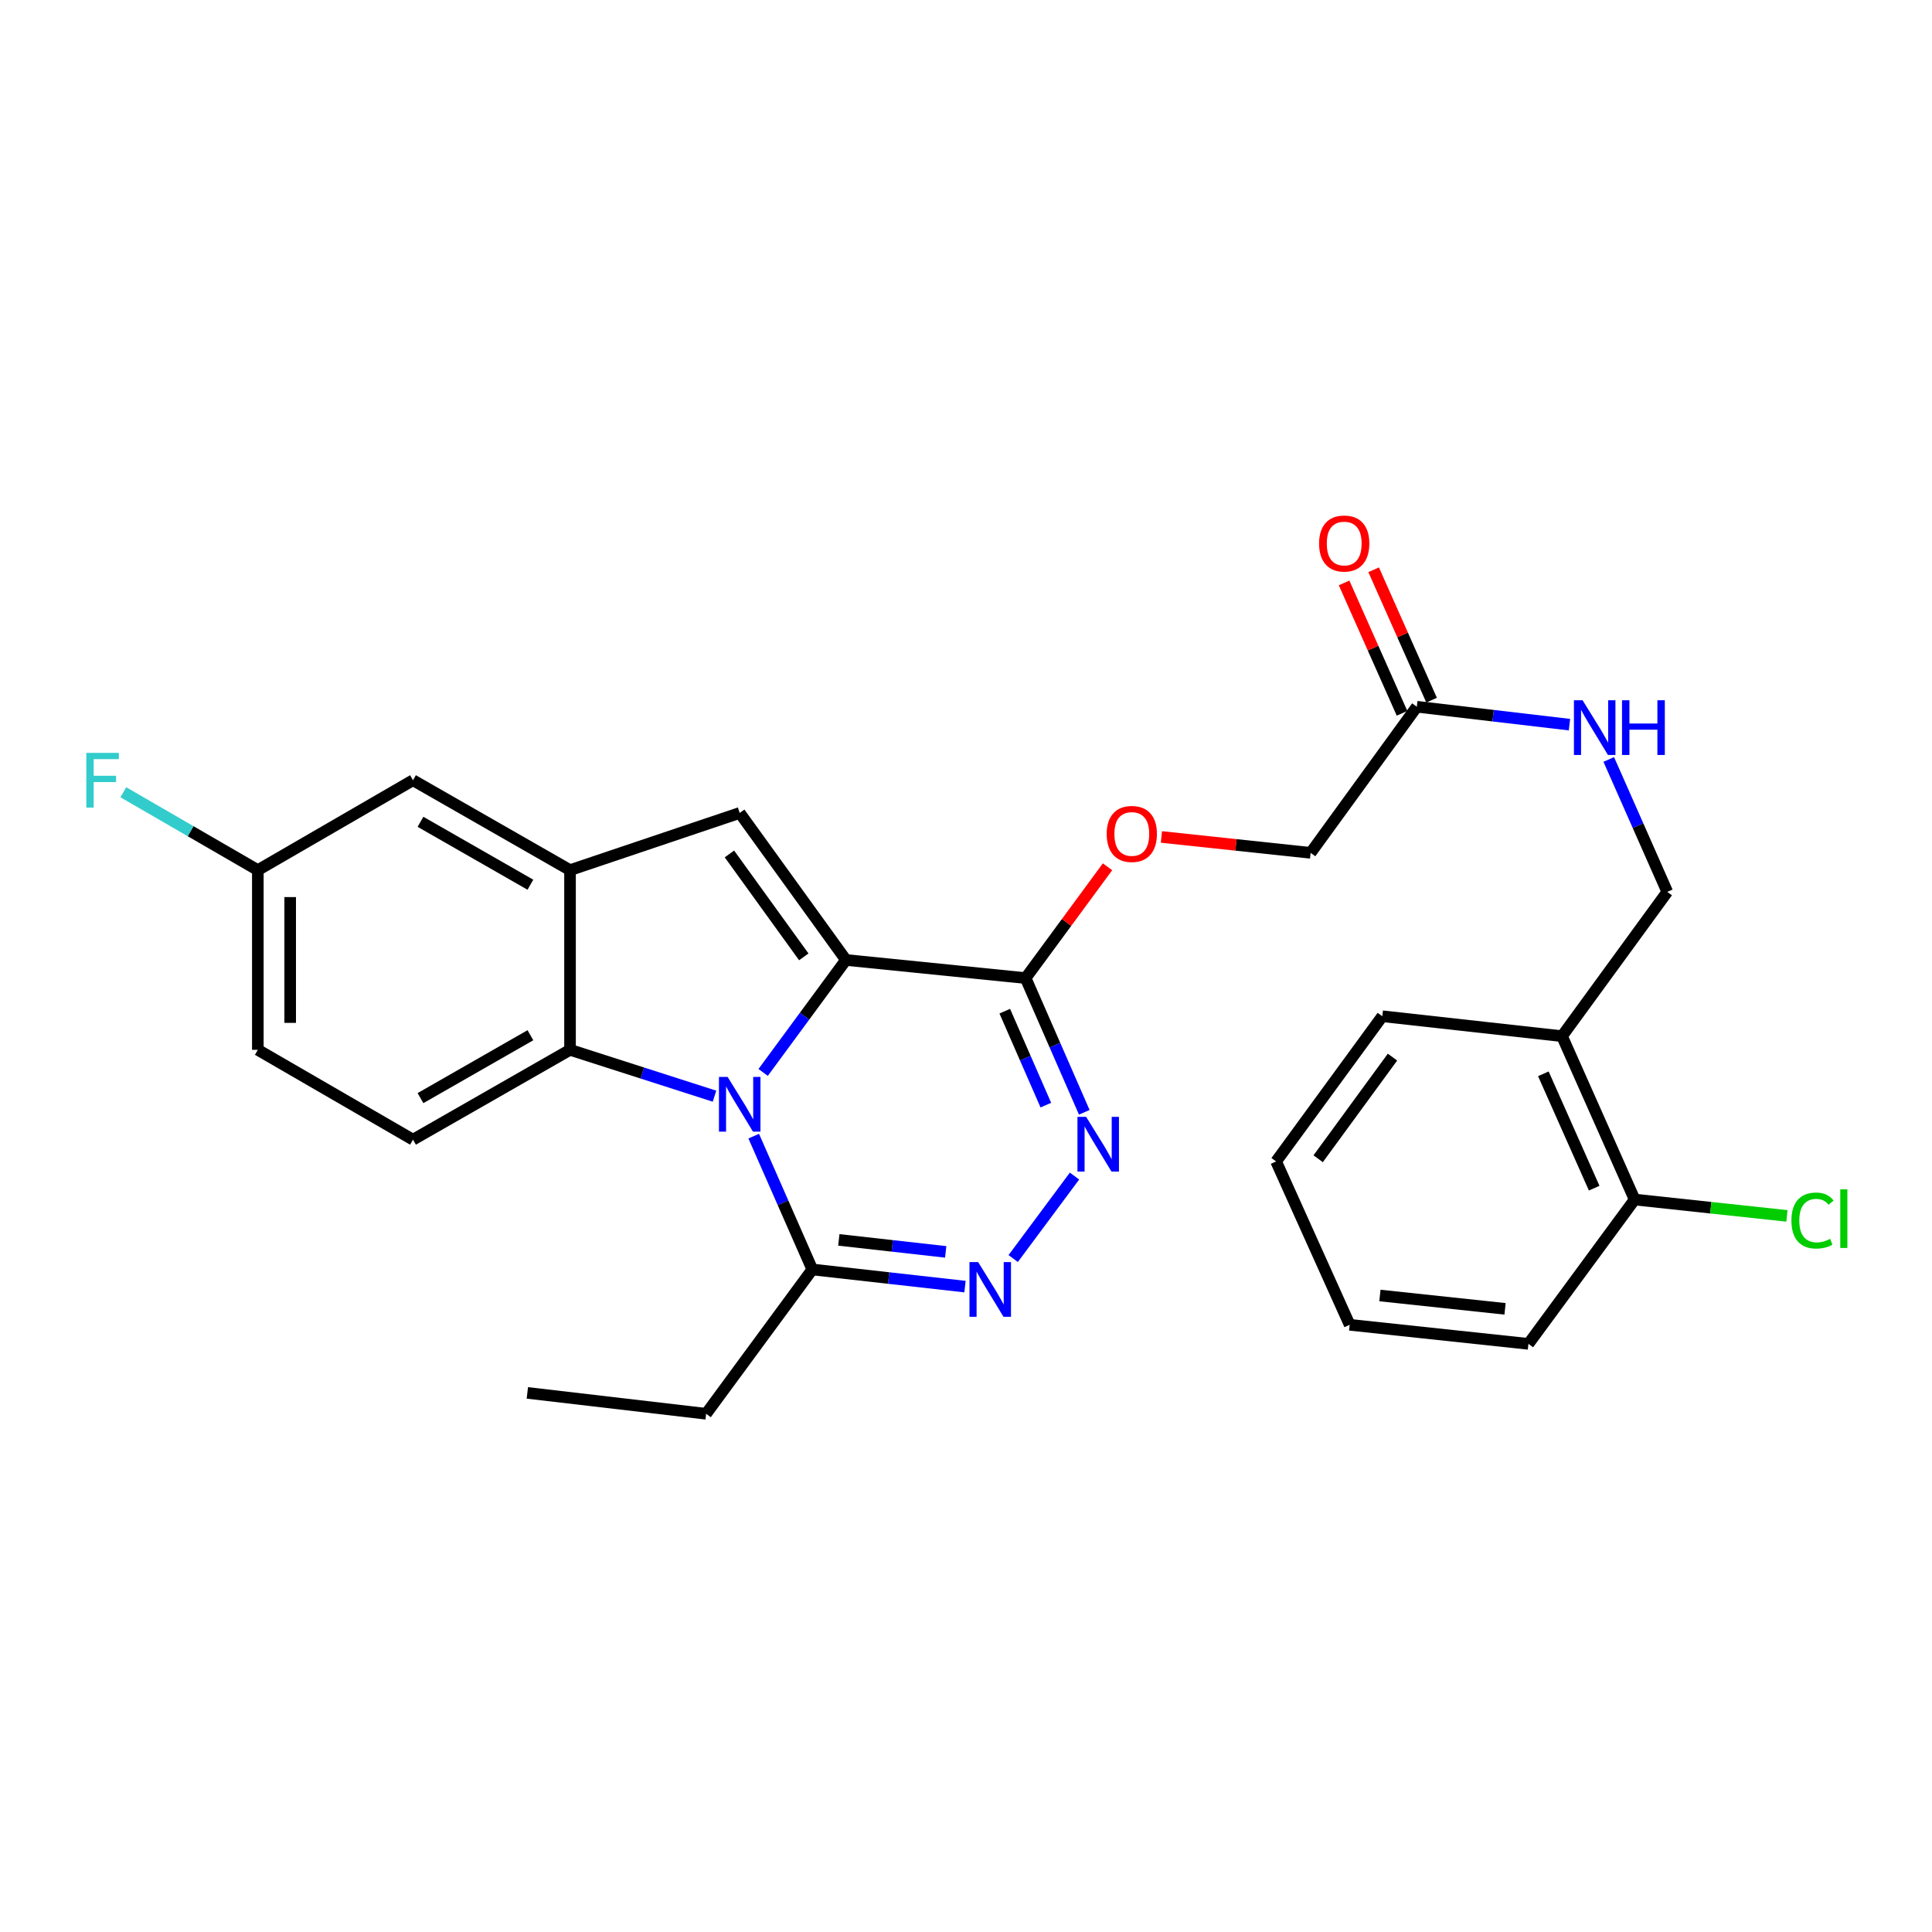 <?xml version='1.0' encoding='iso-8859-1'?>
<svg version='1.1' baseProfile='full'
              xmlns='http://www.w3.org/2000/svg'
                      xmlns:rdkit='http://www.rdkit.org/xml'
                      xmlns:xlink='http://www.w3.org/1999/xlink'
                  xml:space='preserve'
width='1000px' height='1000px' viewBox='0 0 1000 1000'>
<!-- END OF HEADER -->
<rect style='opacity:1.0;fill:#FFFFFF;stroke:none' width='1000' height='1000' x='0' y='0'> </rect>
<path class='bond-0' d='M 437.856,496.877 L 416.43,525.985' style='fill:none;fill-rule:evenodd;stroke:#000000;stroke-width:6px;stroke-linecap:butt;stroke-linejoin:miter;stroke-opacity:1' />
<path class='bond-0' d='M 416.43,525.985 L 395.003,555.092' style='fill:none;fill-rule:evenodd;stroke:#0000FF;stroke-width:6px;stroke-linecap:butt;stroke-linejoin:miter;stroke-opacity:1' />
<path class='bond-1' d='M 437.856,496.877 L 530.856,506.254' style='fill:none;fill-rule:evenodd;stroke:#000000;stroke-width:6px;stroke-linecap:butt;stroke-linejoin:miter;stroke-opacity:1' />
<path class='bond-2' d='M 437.856,496.877 L 382.873,420.779' style='fill:none;fill-rule:evenodd;stroke:#000000;stroke-width:6px;stroke-linecap:butt;stroke-linejoin:miter;stroke-opacity:1' />
<path class='bond-2' d='M 416.037,495.268 L 377.549,441.999' style='fill:none;fill-rule:evenodd;stroke:#000000;stroke-width:6px;stroke-linecap:butt;stroke-linejoin:miter;stroke-opacity:1' />
<path class='bond-5' d='M 369.827,567.385 L 332.436,555.386' style='fill:none;fill-rule:evenodd;stroke:#0000FF;stroke-width:6px;stroke-linecap:butt;stroke-linejoin:miter;stroke-opacity:1' />
<path class='bond-5' d='M 332.436,555.386 L 295.045,543.387' style='fill:none;fill-rule:evenodd;stroke:#000000;stroke-width:6px;stroke-linecap:butt;stroke-linejoin:miter;stroke-opacity:1' />
<path class='bond-7' d='M 390.123,588.066 L 405.288,622.57' style='fill:none;fill-rule:evenodd;stroke:#0000FF;stroke-width:6px;stroke-linecap:butt;stroke-linejoin:miter;stroke-opacity:1' />
<path class='bond-7' d='M 405.288,622.57 L 420.453,657.074' style='fill:none;fill-rule:evenodd;stroke:#000000;stroke-width:6px;stroke-linecap:butt;stroke-linejoin:miter;stroke-opacity:1' />
<path class='bond-3' d='M 530.856,506.254 L 546.039,540.989' style='fill:none;fill-rule:evenodd;stroke:#000000;stroke-width:6px;stroke-linecap:butt;stroke-linejoin:miter;stroke-opacity:1' />
<path class='bond-3' d='M 546.039,540.989 L 561.221,575.725' style='fill:none;fill-rule:evenodd;stroke:#0000FF;stroke-width:6px;stroke-linecap:butt;stroke-linejoin:miter;stroke-opacity:1' />
<path class='bond-3' d='M 520.069,523.38 L 530.697,547.695' style='fill:none;fill-rule:evenodd;stroke:#000000;stroke-width:6px;stroke-linecap:butt;stroke-linejoin:miter;stroke-opacity:1' />
<path class='bond-3' d='M 530.697,547.695 L 541.325,572.01' style='fill:none;fill-rule:evenodd;stroke:#0000FF;stroke-width:6px;stroke-linecap:butt;stroke-linejoin:miter;stroke-opacity:1' />
<path class='bond-9' d='M 530.856,506.254 L 552.054,477.45' style='fill:none;fill-rule:evenodd;stroke:#000000;stroke-width:6px;stroke-linecap:butt;stroke-linejoin:miter;stroke-opacity:1' />
<path class='bond-9' d='M 552.054,477.45 L 573.252,448.647' style='fill:none;fill-rule:evenodd;stroke:#FF0000;stroke-width:6px;stroke-linecap:butt;stroke-linejoin:miter;stroke-opacity:1' />
<path class='bond-6' d='M 382.873,420.779 L 295.045,450.377' style='fill:none;fill-rule:evenodd;stroke:#000000;stroke-width:6px;stroke-linecap:butt;stroke-linejoin:miter;stroke-opacity:1' />
<path class='bond-4' d='M 556.167,608.733 L 524.428,651.42' style='fill:none;fill-rule:evenodd;stroke:#0000FF;stroke-width:6px;stroke-linecap:butt;stroke-linejoin:miter;stroke-opacity:1' />
<path class='bond-29' d='M 499.484,665.943 L 459.969,661.508' style='fill:none;fill-rule:evenodd;stroke:#0000FF;stroke-width:6px;stroke-linecap:butt;stroke-linejoin:miter;stroke-opacity:1' />
<path class='bond-29' d='M 459.969,661.508 L 420.453,657.074' style='fill:none;fill-rule:evenodd;stroke:#000000;stroke-width:6px;stroke-linecap:butt;stroke-linejoin:miter;stroke-opacity:1' />
<path class='bond-29' d='M 489.497,647.974 L 461.836,644.869' style='fill:none;fill-rule:evenodd;stroke:#0000FF;stroke-width:6px;stroke-linecap:butt;stroke-linejoin:miter;stroke-opacity:1' />
<path class='bond-29' d='M 461.836,644.869 L 434.175,641.765' style='fill:none;fill-rule:evenodd;stroke:#000000;stroke-width:6px;stroke-linecap:butt;stroke-linejoin:miter;stroke-opacity:1' />
<path class='bond-8' d='M 295.045,543.387 L 213.765,589.896' style='fill:none;fill-rule:evenodd;stroke:#000000;stroke-width:6px;stroke-linecap:butt;stroke-linejoin:miter;stroke-opacity:1' />
<path class='bond-8' d='M 274.538,535.831 L 217.642,568.387' style='fill:none;fill-rule:evenodd;stroke:#000000;stroke-width:6px;stroke-linecap:butt;stroke-linejoin:miter;stroke-opacity:1' />
<path class='bond-28' d='M 295.045,543.387 L 295.045,450.377' style='fill:none;fill-rule:evenodd;stroke:#000000;stroke-width:6px;stroke-linecap:butt;stroke-linejoin:miter;stroke-opacity:1' />
<path class='bond-12' d='M 295.045,450.377 L 213.765,403.849' style='fill:none;fill-rule:evenodd;stroke:#000000;stroke-width:6px;stroke-linecap:butt;stroke-linejoin:miter;stroke-opacity:1' />
<path class='bond-12' d='M 274.535,457.929 L 217.639,425.36' style='fill:none;fill-rule:evenodd;stroke:#000000;stroke-width:6px;stroke-linecap:butt;stroke-linejoin:miter;stroke-opacity:1' />
<path class='bond-22' d='M 420.453,657.074 L 365.488,731.768' style='fill:none;fill-rule:evenodd;stroke:#000000;stroke-width:6px;stroke-linecap:butt;stroke-linejoin:miter;stroke-opacity:1' />
<path class='bond-19' d='M 213.765,589.896 L 133.453,543.387' style='fill:none;fill-rule:evenodd;stroke:#000000;stroke-width:6px;stroke-linecap:butt;stroke-linejoin:miter;stroke-opacity:1' />
<path class='bond-17' d='M 601.148,433.203 L 639.766,437.321' style='fill:none;fill-rule:evenodd;stroke:#FF0000;stroke-width:6px;stroke-linecap:butt;stroke-linejoin:miter;stroke-opacity:1' />
<path class='bond-17' d='M 639.766,437.321 L 678.384,441.438' style='fill:none;fill-rule:evenodd;stroke:#000000;stroke-width:6px;stroke-linecap:butt;stroke-linejoin:miter;stroke-opacity:1' />
<path class='bond-10' d='M 733.339,365.805 L 678.384,441.438' style='fill:none;fill-rule:evenodd;stroke:#000000;stroke-width:6px;stroke-linecap:butt;stroke-linejoin:miter;stroke-opacity:1' />
<path class='bond-13' d='M 733.339,365.805 L 772.845,370.443' style='fill:none;fill-rule:evenodd;stroke:#000000;stroke-width:6px;stroke-linecap:butt;stroke-linejoin:miter;stroke-opacity:1' />
<path class='bond-13' d='M 772.845,370.443 L 812.351,375.081' style='fill:none;fill-rule:evenodd;stroke:#0000FF;stroke-width:6px;stroke-linecap:butt;stroke-linejoin:miter;stroke-opacity:1' />
<path class='bond-16' d='M 740.989,362.405 L 725.993,328.66' style='fill:none;fill-rule:evenodd;stroke:#000000;stroke-width:6px;stroke-linecap:butt;stroke-linejoin:miter;stroke-opacity:1' />
<path class='bond-16' d='M 725.993,328.66 L 710.997,294.915' style='fill:none;fill-rule:evenodd;stroke:#FF0000;stroke-width:6px;stroke-linecap:butt;stroke-linejoin:miter;stroke-opacity:1' />
<path class='bond-16' d='M 725.689,369.205 L 710.693,335.46' style='fill:none;fill-rule:evenodd;stroke:#000000;stroke-width:6px;stroke-linecap:butt;stroke-linejoin:miter;stroke-opacity:1' />
<path class='bond-16' d='M 710.693,335.46 L 695.697,301.715' style='fill:none;fill-rule:evenodd;stroke:#FF0000;stroke-width:6px;stroke-linecap:butt;stroke-linejoin:miter;stroke-opacity:1' />
<path class='bond-11' d='M 808.498,536.317 L 862.979,461.633' style='fill:none;fill-rule:evenodd;stroke:#000000;stroke-width:6px;stroke-linecap:butt;stroke-linejoin:miter;stroke-opacity:1' />
<path class='bond-15' d='M 808.498,536.317 L 846.087,620.88' style='fill:none;fill-rule:evenodd;stroke:#000000;stroke-width:6px;stroke-linecap:butt;stroke-linejoin:miter;stroke-opacity:1' />
<path class='bond-15' d='M 798.837,555.802 L 825.149,614.997' style='fill:none;fill-rule:evenodd;stroke:#000000;stroke-width:6px;stroke-linecap:butt;stroke-linejoin:miter;stroke-opacity:1' />
<path class='bond-23' d='M 808.498,536.317 L 715.48,526.001' style='fill:none;fill-rule:evenodd;stroke:#000000;stroke-width:6px;stroke-linecap:butt;stroke-linejoin:miter;stroke-opacity:1' />
<path class='bond-18' d='M 213.765,403.849 L 133.453,450.377' style='fill:none;fill-rule:evenodd;stroke:#000000;stroke-width:6px;stroke-linecap:butt;stroke-linejoin:miter;stroke-opacity:1' />
<path class='bond-14' d='M 832.693,393.097 L 847.836,427.365' style='fill:none;fill-rule:evenodd;stroke:#0000FF;stroke-width:6px;stroke-linecap:butt;stroke-linejoin:miter;stroke-opacity:1' />
<path class='bond-14' d='M 847.836,427.365 L 862.979,461.633' style='fill:none;fill-rule:evenodd;stroke:#000000;stroke-width:6px;stroke-linecap:butt;stroke-linejoin:miter;stroke-opacity:1' />
<path class='bond-20' d='M 846.087,620.88 L 885.504,625.113' style='fill:none;fill-rule:evenodd;stroke:#000000;stroke-width:6px;stroke-linecap:butt;stroke-linejoin:miter;stroke-opacity:1' />
<path class='bond-20' d='M 885.504,625.113 L 924.922,629.347' style='fill:none;fill-rule:evenodd;stroke:#00CC00;stroke-width:6px;stroke-linecap:butt;stroke-linejoin:miter;stroke-opacity:1' />
<path class='bond-24' d='M 846.087,620.88 L 791.113,695.583' style='fill:none;fill-rule:evenodd;stroke:#000000;stroke-width:6px;stroke-linecap:butt;stroke-linejoin:miter;stroke-opacity:1' />
<path class='bond-21' d='M 133.453,450.377 L 98.649,430.223' style='fill:none;fill-rule:evenodd;stroke:#000000;stroke-width:6px;stroke-linecap:butt;stroke-linejoin:miter;stroke-opacity:1' />
<path class='bond-21' d='M 98.649,430.223 L 63.845,410.069' style='fill:none;fill-rule:evenodd;stroke:#33CCCC;stroke-width:6px;stroke-linecap:butt;stroke-linejoin:miter;stroke-opacity:1' />
<path class='bond-30' d='M 133.453,450.377 L 133.453,543.387' style='fill:none;fill-rule:evenodd;stroke:#000000;stroke-width:6px;stroke-linecap:butt;stroke-linejoin:miter;stroke-opacity:1' />
<path class='bond-30' d='M 150.197,464.329 L 150.197,529.435' style='fill:none;fill-rule:evenodd;stroke:#000000;stroke-width:6px;stroke-linecap:butt;stroke-linejoin:miter;stroke-opacity:1' />
<path class='bond-25' d='M 365.488,731.768 L 272.953,720.959' style='fill:none;fill-rule:evenodd;stroke:#000000;stroke-width:6px;stroke-linecap:butt;stroke-linejoin:miter;stroke-opacity:1' />
<path class='bond-26' d='M 715.48,526.001 L 660.515,601.16' style='fill:none;fill-rule:evenodd;stroke:#000000;stroke-width:6px;stroke-linecap:butt;stroke-linejoin:miter;stroke-opacity:1' />
<path class='bond-26' d='M 720.75,547.159 L 682.275,599.77' style='fill:none;fill-rule:evenodd;stroke:#000000;stroke-width:6px;stroke-linecap:butt;stroke-linejoin:miter;stroke-opacity:1' />
<path class='bond-31' d='M 791.113,695.583 L 698.587,685.714' style='fill:none;fill-rule:evenodd;stroke:#000000;stroke-width:6px;stroke-linecap:butt;stroke-linejoin:miter;stroke-opacity:1' />
<path class='bond-31' d='M 779.01,677.454 L 714.242,670.546' style='fill:none;fill-rule:evenodd;stroke:#000000;stroke-width:6px;stroke-linecap:butt;stroke-linejoin:miter;stroke-opacity:1' />
<path class='bond-27' d='M 660.515,601.16 L 698.587,685.714' style='fill:none;fill-rule:evenodd;stroke:#000000;stroke-width:6px;stroke-linecap:butt;stroke-linejoin:miter;stroke-opacity:1' />
<path  class='atom-1' d='M 376.613 557.411
L 385.893 572.411
Q 386.813 573.891, 388.293 576.571
Q 389.773 579.251, 389.853 579.411
L 389.853 557.411
L 393.613 557.411
L 393.613 585.731
L 389.733 585.731
L 379.773 569.331
Q 378.613 567.411, 377.373 565.211
Q 376.173 563.011, 375.813 562.331
L 375.813 585.731
L 372.133 585.731
L 372.133 557.411
L 376.613 557.411
' fill='#0000FF'/>
<path  class='atom-4' d='M 562.176 578.071
L 571.456 593.071
Q 572.376 594.551, 573.856 597.231
Q 575.336 599.911, 575.416 600.071
L 575.416 578.071
L 579.176 578.071
L 579.176 606.391
L 575.296 606.391
L 565.336 589.991
Q 564.176 588.071, 562.936 585.871
Q 561.736 583.671, 561.376 582.991
L 561.376 606.391
L 557.696 606.391
L 557.696 578.071
L 562.176 578.071
' fill='#0000FF'/>
<path  class='atom-5' d='M 506.281 653.248
L 515.561 668.248
Q 516.481 669.728, 517.961 672.408
Q 519.441 675.088, 519.521 675.248
L 519.521 653.248
L 523.281 653.248
L 523.281 681.568
L 519.401 681.568
L 509.441 665.168
Q 508.281 663.248, 507.041 661.048
Q 505.841 658.848, 505.481 658.168
L 505.481 681.568
L 501.801 681.568
L 501.801 653.248
L 506.281 653.248
' fill='#0000FF'/>
<path  class='atom-10' d='M 572.821 431.649
Q 572.821 424.849, 576.181 421.049
Q 579.541 417.249, 585.821 417.249
Q 592.101 417.249, 595.461 421.049
Q 598.821 424.849, 598.821 431.649
Q 598.821 438.529, 595.421 442.449
Q 592.021 446.329, 585.821 446.329
Q 579.581 446.329, 576.181 442.449
Q 572.821 438.569, 572.821 431.649
M 585.821 443.129
Q 590.141 443.129, 592.461 440.249
Q 594.821 437.329, 594.821 431.649
Q 594.821 426.089, 592.461 423.289
Q 590.141 420.449, 585.821 420.449
Q 581.501 420.449, 579.141 423.249
Q 576.821 426.049, 576.821 431.649
Q 576.821 437.369, 579.141 440.249
Q 581.501 443.129, 585.821 443.129
' fill='#FF0000'/>
<path  class='atom-14' d='M 819.149 362.454
L 828.429 377.454
Q 829.349 378.934, 830.829 381.614
Q 832.309 384.294, 832.389 384.454
L 832.389 362.454
L 836.149 362.454
L 836.149 390.774
L 832.269 390.774
L 822.309 374.374
Q 821.149 372.454, 819.909 370.254
Q 818.709 368.054, 818.349 367.374
L 818.349 390.774
L 814.669 390.774
L 814.669 362.454
L 819.149 362.454
' fill='#0000FF'/>
<path  class='atom-14' d='M 839.549 362.454
L 843.389 362.454
L 843.389 374.494
L 857.869 374.494
L 857.869 362.454
L 861.709 362.454
L 861.709 390.774
L 857.869 390.774
L 857.869 377.694
L 843.389 377.694
L 843.389 390.774
L 839.549 390.774
L 839.549 362.454
' fill='#0000FF'/>
<path  class='atom-17' d='M 682.76 281.322
Q 682.76 274.522, 686.12 270.722
Q 689.48 266.922, 695.76 266.922
Q 702.04 266.922, 705.4 270.722
Q 708.76 274.522, 708.76 281.322
Q 708.76 288.202, 705.36 292.122
Q 701.96 296.002, 695.76 296.002
Q 689.52 296.002, 686.12 292.122
Q 682.76 288.242, 682.76 281.322
M 695.76 292.802
Q 700.08 292.802, 702.4 289.922
Q 704.76 287.002, 704.76 281.322
Q 704.76 275.762, 702.4 272.962
Q 700.08 270.122, 695.76 270.122
Q 691.44 270.122, 689.08 272.922
Q 686.76 275.722, 686.76 281.322
Q 686.76 287.042, 689.08 289.922
Q 691.44 292.802, 695.76 292.802
' fill='#FF0000'/>
<path  class='atom-21' d='M 927.237 631.748
Q 927.237 624.708, 930.517 621.028
Q 933.837 617.308, 940.117 617.308
Q 945.957 617.308, 949.077 621.428
L 946.437 623.588
Q 944.157 620.588, 940.117 620.588
Q 935.837 620.588, 933.557 623.468
Q 931.317 626.308, 931.317 631.748
Q 931.317 637.348, 933.637 640.228
Q 935.997 643.108, 940.557 643.108
Q 943.677 643.108, 947.317 641.228
L 948.437 644.228
Q 946.957 645.188, 944.717 645.748
Q 942.477 646.308, 939.997 646.308
Q 933.837 646.308, 930.517 642.548
Q 927.237 638.788, 927.237 631.748
' fill='#00CC00'/>
<path  class='atom-21' d='M 952.517 615.588
L 956.197 615.588
L 956.197 645.948
L 952.517 645.948
L 952.517 615.588
' fill='#00CC00'/>
<path  class='atom-22' d='M 44.684 389.689
L 61.524 389.689
L 61.524 392.929
L 48.484 392.929
L 48.484 401.529
L 60.084 401.529
L 60.084 404.809
L 48.484 404.809
L 48.484 418.009
L 44.684 418.009
L 44.684 389.689
' fill='#33CCCC'/>
</svg>

